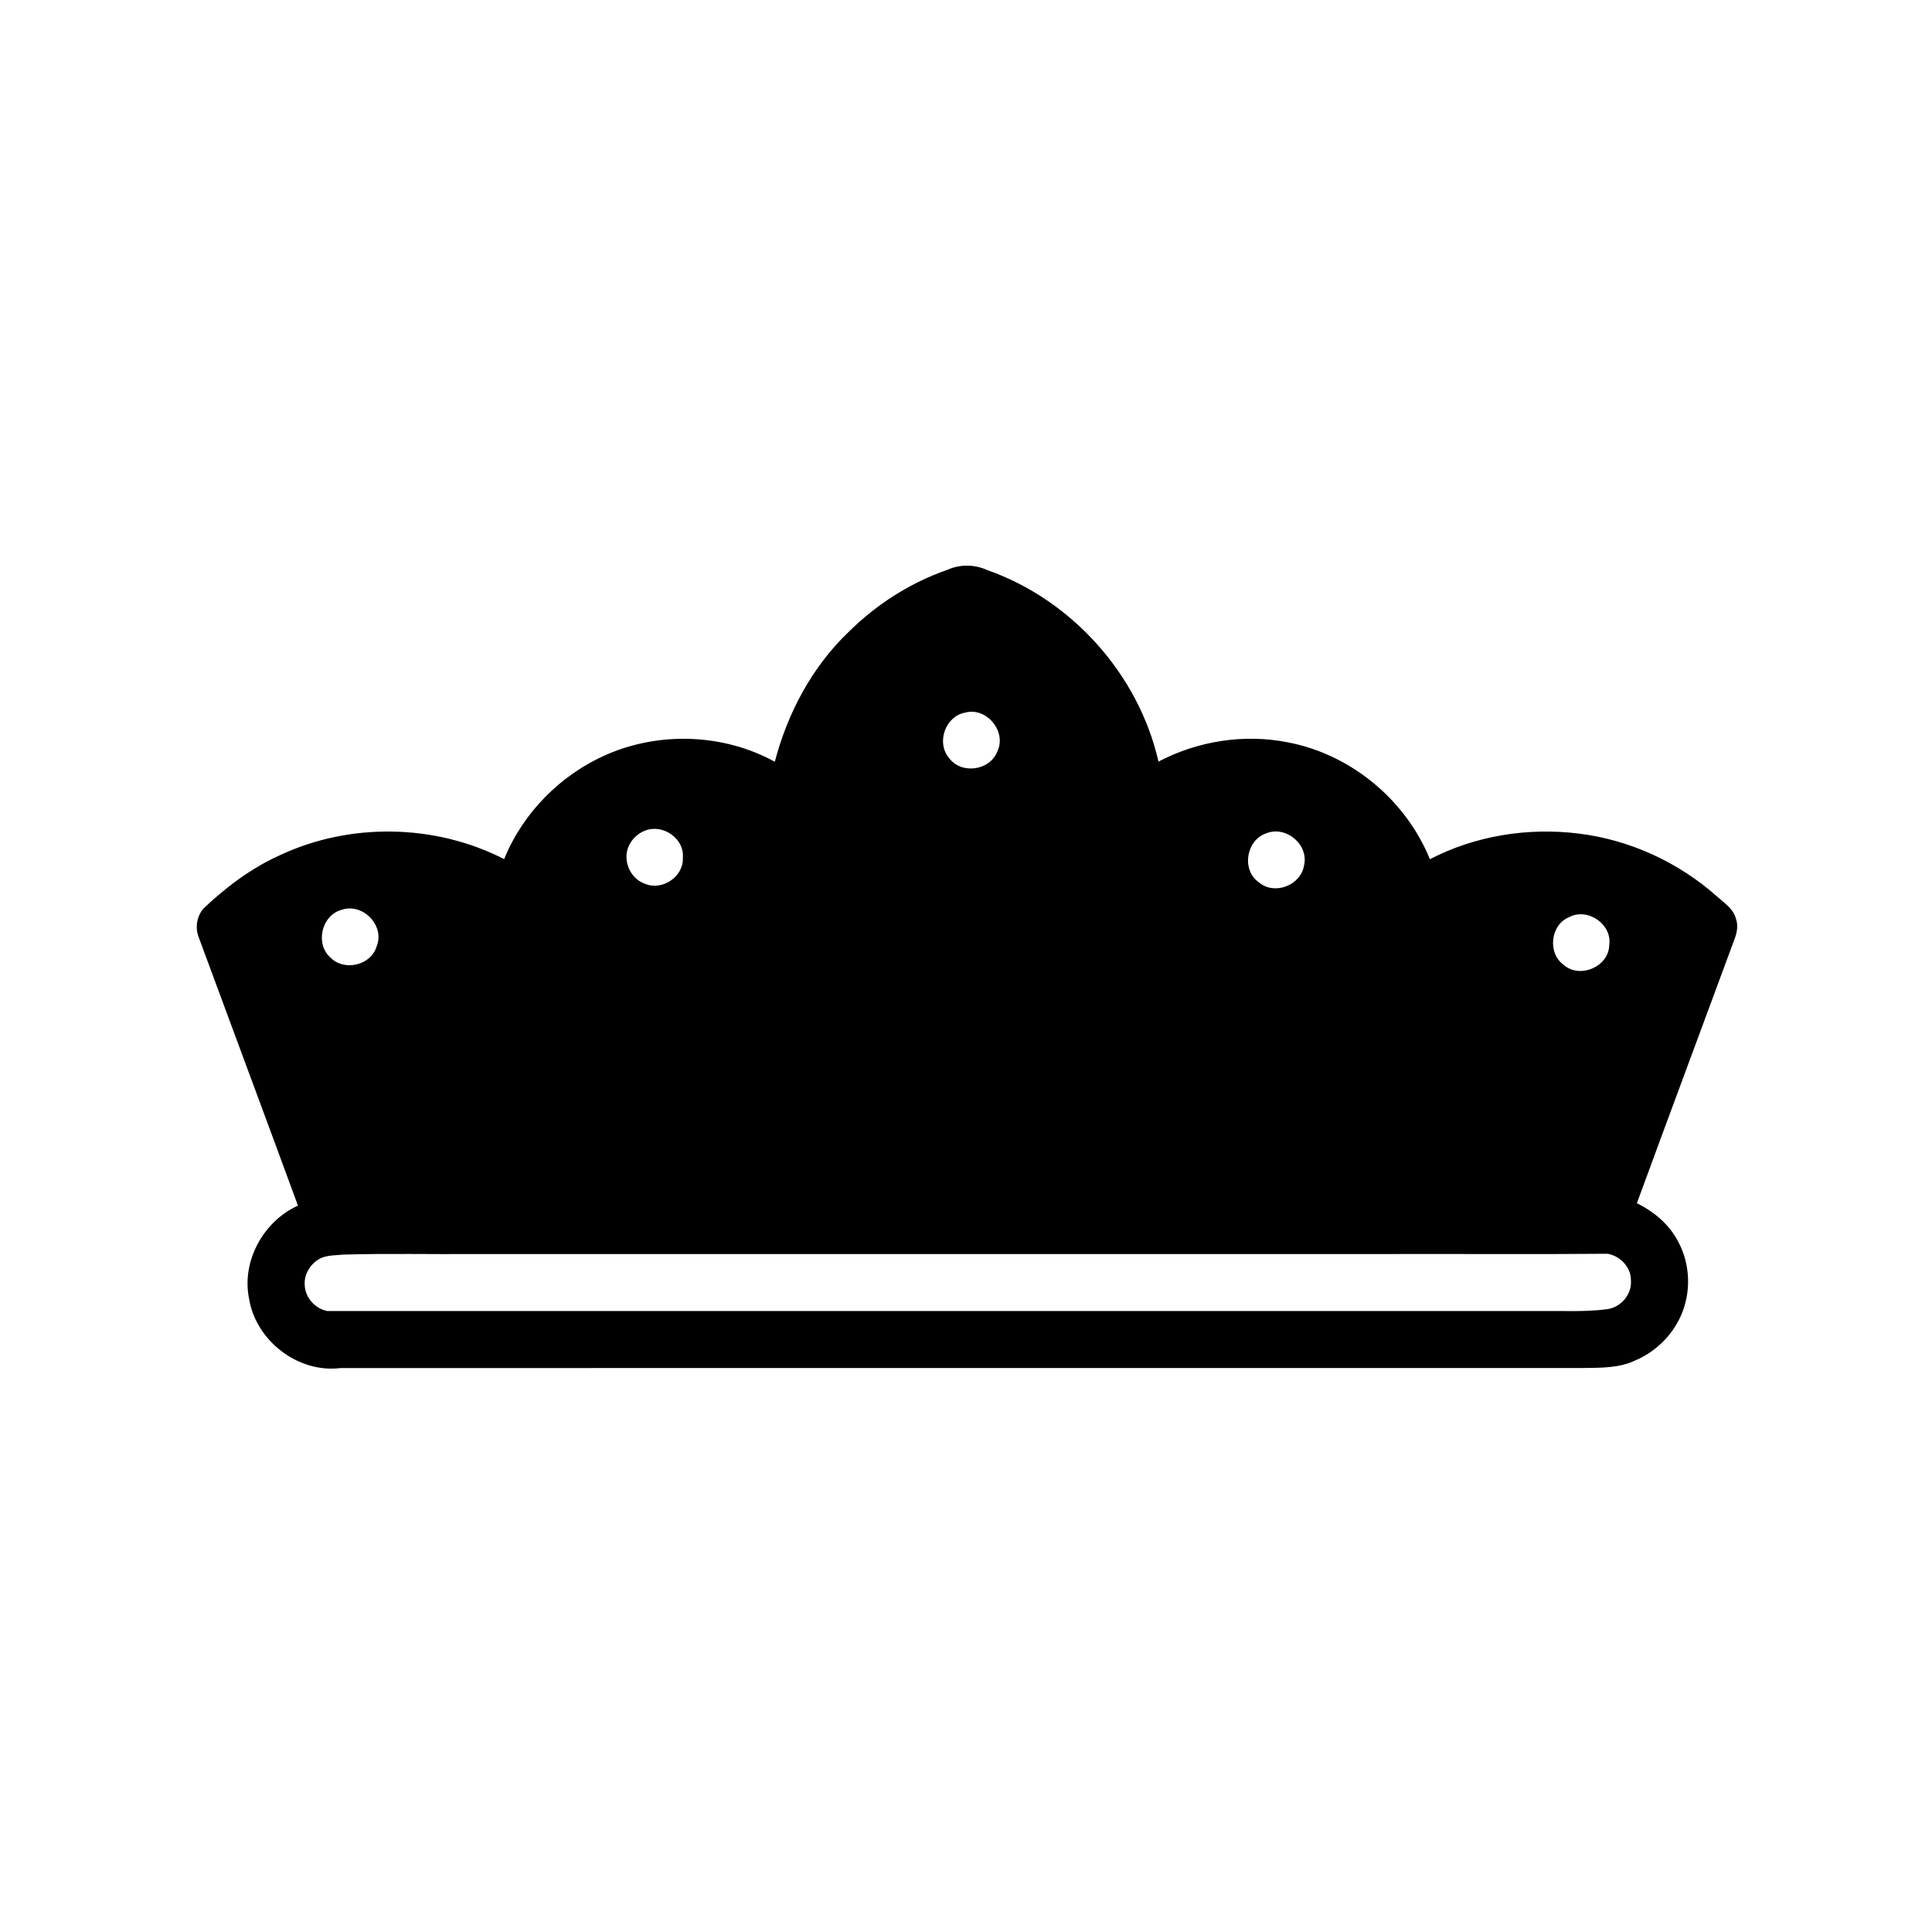 <?xml version="1.0" encoding="UTF-8"?>
<!-- Uploaded to: ICON Repo, www.iconrepo.com, Generator: ICON Repo Mixer Tools -->
<svg fill="#000000" width="800px" height="800px" version="1.1" viewBox="144 144 512 512" xmlns="http://www.w3.org/2000/svg">
 <path d="m395.09 295c3.316-1.504 7.223-1.449 10.523 0.07 22.379 7.844 40.125 27.617 45.398 50.758 10.457-5.481 22.742-7.418 34.344-5.086 16.668 3.176 31.203 15.262 37.582 30.957 12.023-6.25 25.984-8.449 39.391-6.805 13.559 1.652 26.504 7.609 36.707 16.684 1.895 1.727 4.332 3.238 5.004 5.891 0.621 1.699 0.309 3.527-0.289 5.18-8.633 23.41-17.371 46.789-25.965 70.219 4.519 2.195 8.57 5.617 10.922 10.117 3.262 5.988 3.527 13.512 0.727 19.727-2.344 5.297-6.801 9.605-12.133 11.84-4.203 2.008-8.977 1.91-13.52 1.98-109.87 0.02-219.74-0.031-329.61 0.02-11.195 1.387-22.371-7.277-24.16-18.348-2.059-9.973 3.785-20.543 12.949-24.707-8.703-23.723-17.547-47.387-26.293-71.086-0.996-2.535-0.539-5.57 1.242-7.637 5.965-5.66 12.652-10.691 20.176-14.09 18.598-8.77 41.219-8.391 59.52 0.992 4.981-12.301 14.973-22.363 27.102-27.68 14.125-6.172 31.086-5.57 44.621 1.875 3.379-12.891 9.844-25.113 19.527-34.363 7.398-7.344 16.383-13.094 26.234-16.508m4.641 37.863c-5.25 0.973-7.684 8.023-4.184 12.043 3.223 4.391 10.824 3.328 12.754-1.766 2.57-5.297-2.918-11.883-8.57-10.277m-84.73 31.242c-2.051 0.754-3.738 2.441-4.535 4.473-1.414 3.723 0.648 8.352 4.465 9.625 4.539 1.969 10.305-1.914 10.027-6.883 0.461-5.094-5.269-9.035-9.957-7.215m164.52 0.754c-5.289 1.82-6.562 9.691-1.938 12.941 4.074 3.555 11.117 0.871 11.992-4.41 1.344-5.535-4.766-10.707-10.055-8.531m-245 20.266c-5.312 1.414-7.055 8.992-2.977 12.602 3.606 3.785 10.793 2.141 12.27-2.93 2.266-5.508-3.719-11.633-9.293-9.672m325.3 1.926c-4.973 2.043-5.777 9.598-1.383 12.684 4.273 3.731 11.941 0.422 12.027-5.289 0.832-5.527-5.758-10-10.645-7.394m-324.82 89.426c-1.957 0.203-3.996 0.125-5.848 0.879-2.738 1.277-4.66 4.242-4.394 7.301 0.152 3.246 2.789 6.164 5.953 6.773 109.36 0.027 218.74 0 328.11 0.012 3.723 0.051 7.469-0.012 11.16-0.508 3.641-0.492 6.602-4.047 6.223-7.734 0.02-3.414-2.898-6.379-6.164-6.941-18.879 0.168-37.773 0.027-56.652 0.07h-242.84c-11.848 0.098-23.707-0.188-35.547 0.148z"/>
</svg>